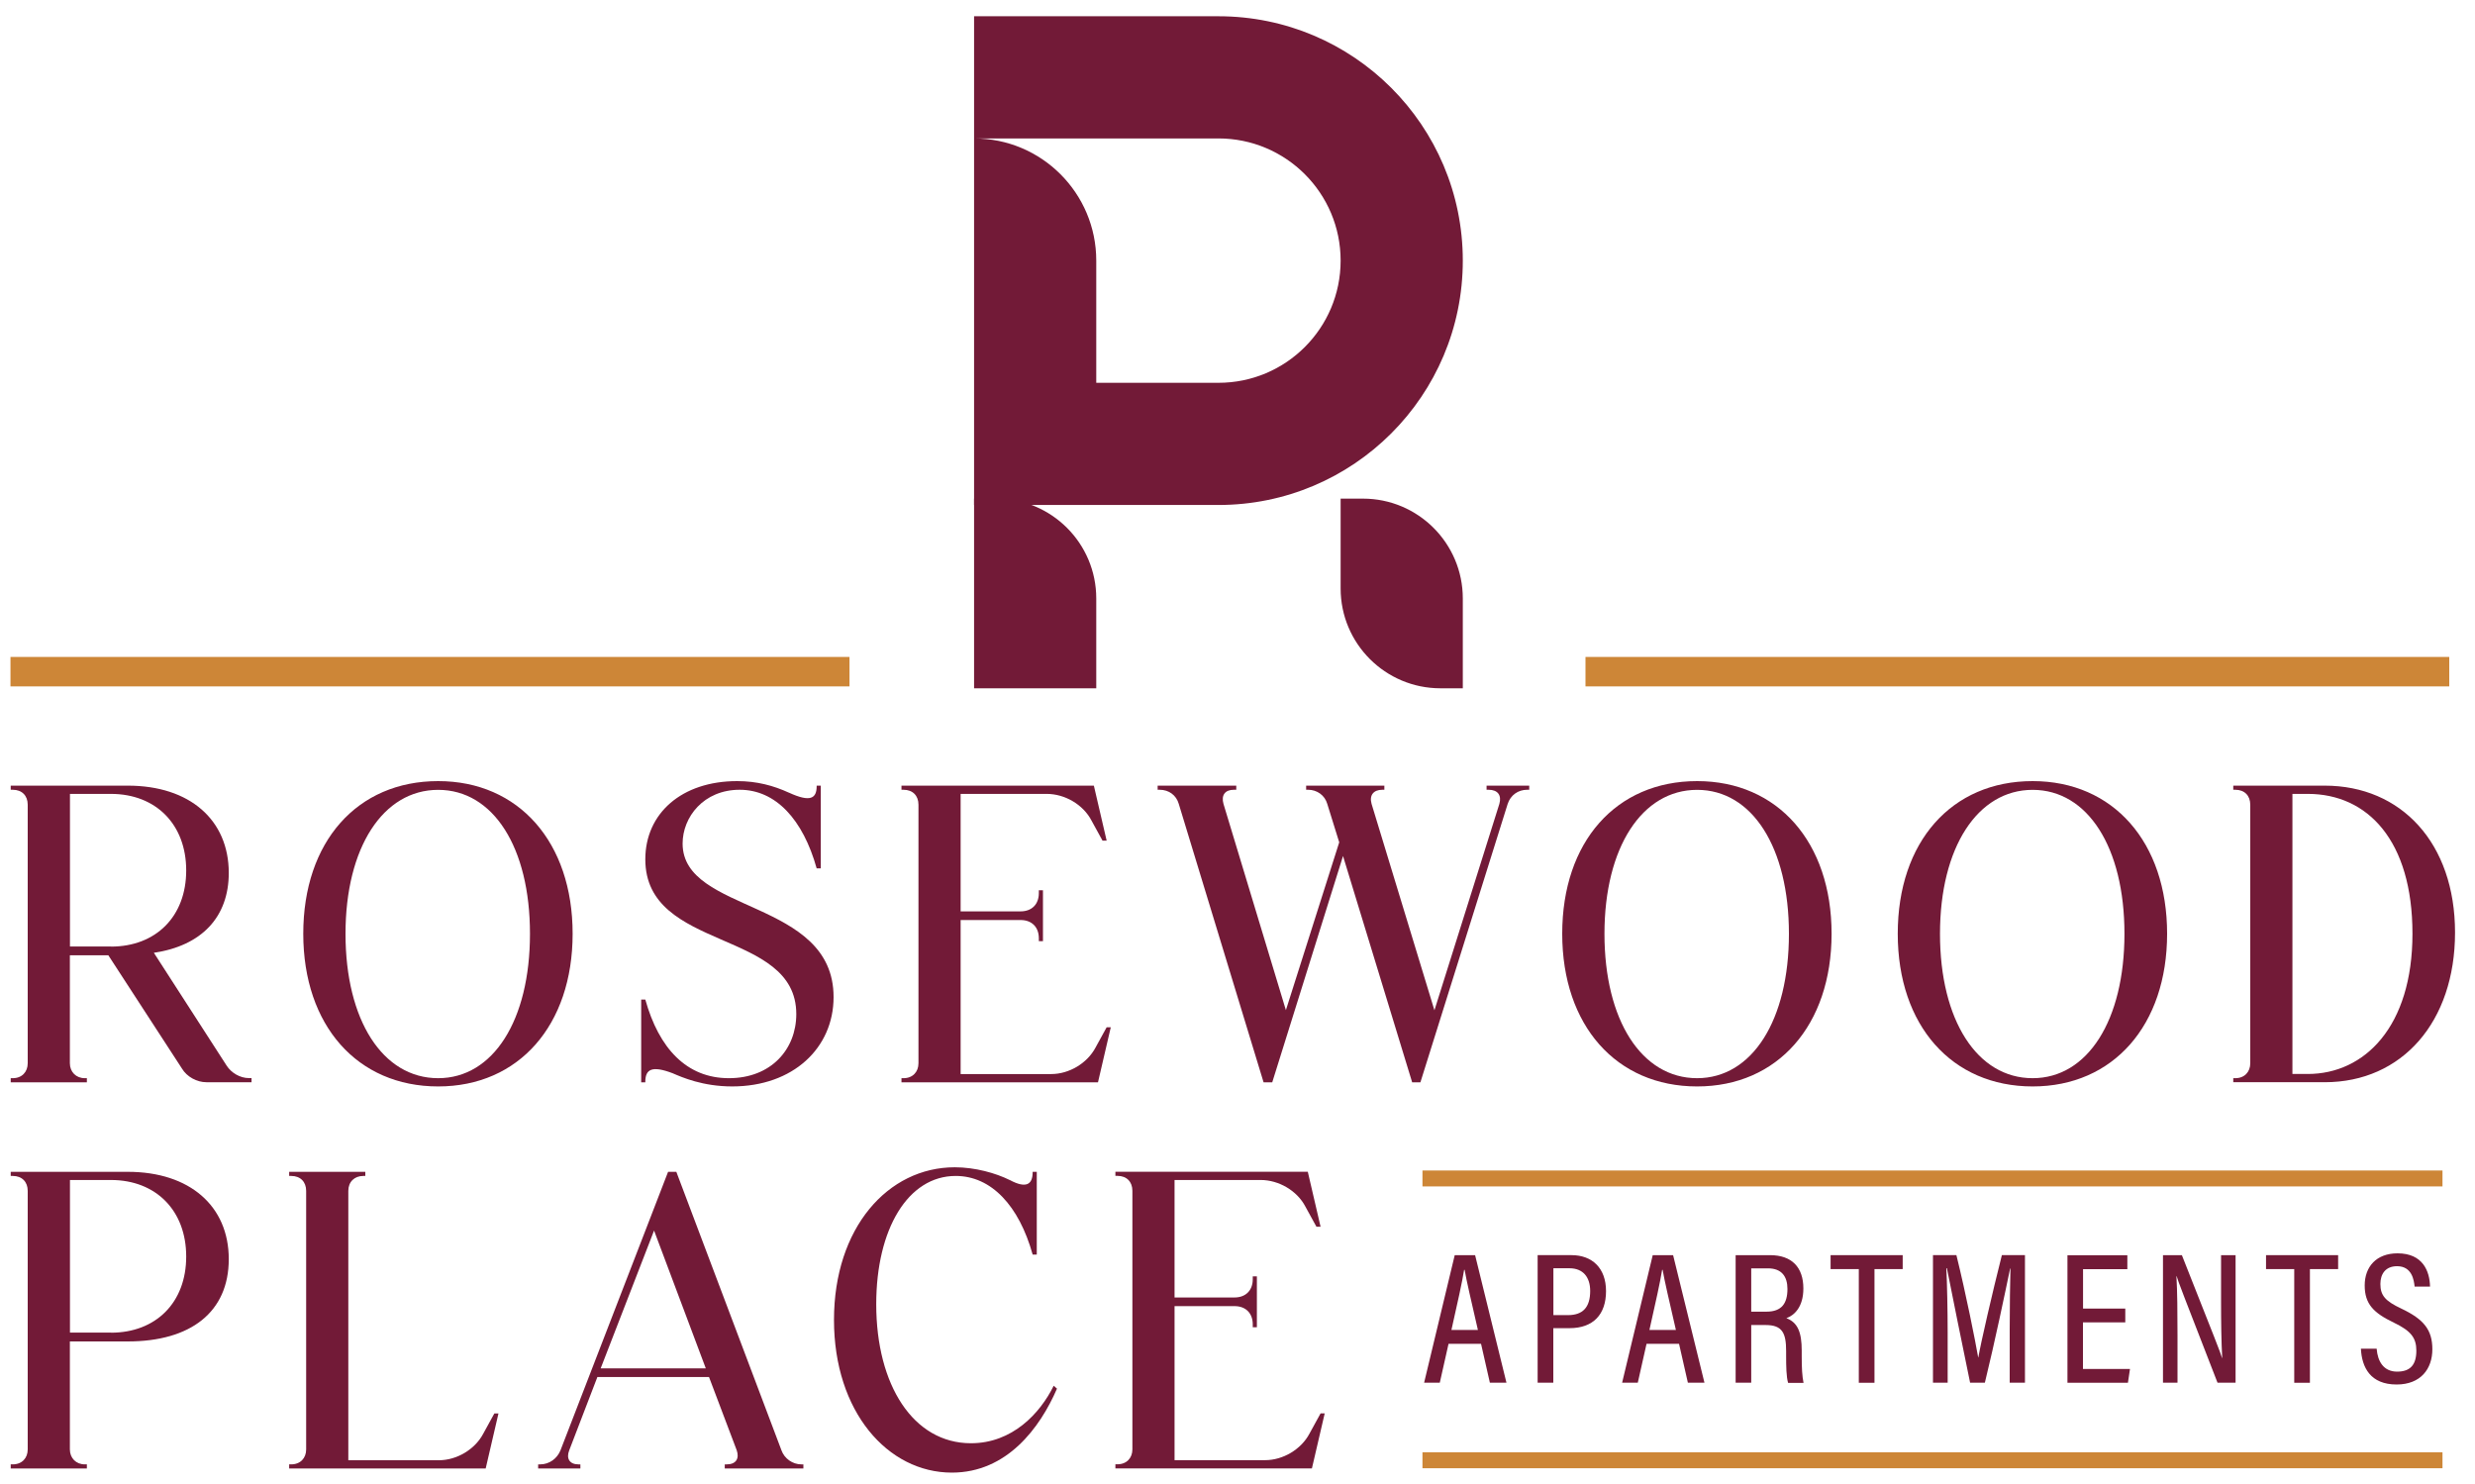 <?xml version="1.0" encoding="UTF-8"?>
<svg id="logos" xmlns="http://www.w3.org/2000/svg" viewBox="0 0 300 179.85">
  <defs>
    <style>
      .cls-1 {
        fill: #721a37;
      }

      .cls-1, .cls-2 {
        stroke-width: 0px;
      }

      .cls-2 {
        fill: #cd8637;
      }
    </style>
  </defs>
  <g>
    <path class="cls-1" d="M147.69,1.97h-29.62v14.81h29.62c8.18,0,14.81,6.63,14.81,14.81h0c0,8.18-6.63,14.81-14.81,14.81h-14.81v-14.81h0c0-8.18-6.63-14.81-14.81-14.81v44.43h29.62c16.36,0,29.62-13.26,29.62-29.62h0c0-16.36-13.26-29.62-29.62-29.62Z"/>
    <path class="cls-1" d="M162.5,60.44h2.71c6.68,0,12.1,5.42,12.1,12.1v10.89h-2.71c-6.68,0-12.1-5.42-12.1-12.1v-10.89h0Z"/>
    <path class="cls-1" d="M118.07,60.44h2.71c6.68,0,12.1,5.42,12.1,12.1v10.89h-14.81v-22.98h0Z"/>
  </g>
  <g>
    <path class="cls-1" d="M10.53,130.69v.5H1.3v-.5h.25c1.1,0,1.81-.75,1.81-1.81v-31.34c0-1.1-.7-1.81-1.81-1.81h-.25v-.5h14.19c7.52,0,12.24,4.16,12.24,10.58,0,5.37-3.31,8.83-9.08,9.68l8.83,13.69c.55.85,1.6,1.5,2.71,1.5h.3v.5h-5.47c-1.15,0-2.36-.65-2.96-1.65l-8.93-13.74h-4.66v13.09c0,1.05.75,1.81,1.81,1.81h.25ZM13.44,114.74c5.47,0,9.13-3.66,9.13-9.23s-3.66-9.28-9.13-9.28h-4.96v18.5h4.96Z"/>
    <path class="cls-1" d="M53.11,94.68c9.78,0,16.3,7.42,16.3,18.5s-6.52,18.51-16.3,18.51-16.35-7.37-16.35-18.51,6.52-18.5,16.35-18.5ZM53.11,130.69c6.67,0,11.13-7.02,11.13-17.5s-4.46-17.45-11.13-17.45-11.23,6.97-11.23,17.45,4.51,17.5,11.23,17.5Z"/>
    <path class="cls-1" d="M95.63,96.08c2.61,1.2,3.36.7,3.36-.8v-.05h.5v10.03h-.5c-1.65-5.92-4.96-9.53-9.33-9.53s-6.92,3.31-6.92,6.52c0,8.53,18.3,6.67,18.3,18.61,0,6.17-4.91,10.83-12.29,10.83-3.56,0-6.07-1.1-7.22-1.6-2.51-.95-3.31-.5-3.31,1.05v.05h-.5v-10.03h.5c1.65,5.92,5.01,9.53,10.13,9.53s8.17-3.51,8.17-7.77c0-10.38-18.3-7.52-18.3-18.76,0-5.57,4.41-9.48,11.13-9.48,2.41,0,4.41.55,6.27,1.4Z"/>
    <path class="cls-1" d="M116.44,111.53v18.66h10.98c2.16,0,4.36-1.3,5.37-3.21l1.35-2.46h.5l-1.55,6.67h-23.82v-.5h.25c1.1,0,1.81-.75,1.81-1.81v-31.34c0-1.1-.7-1.81-1.81-1.81h-.25v-.5h23.32l1.55,6.67h-.5l-1.35-2.46c-1-1.91-3.21-3.21-5.42-3.21h-10.43v14.24h7.27c1.35,0,2.21-.85,2.21-2.21v-.35h.5v6.17h-.5v-.35c0-1.35-.85-2.21-2.21-2.21h-7.27Z"/>
    <path class="cls-1" d="M155.86,122.46l6.47-20.36-1.45-4.66c-.3-1.05-1.25-1.71-2.31-1.71h-.25v-.5h9.48v.5h-.25c-1.05,0-1.6.65-1.3,1.71l7.62,25.02,7.87-25.02c.3-1.05-.2-1.71-1.3-1.71h-.25v-.5h5.17v.5h-.25c-1.1,0-2.01.65-2.36,1.71l-10.58,33.75h-1l-8.38-27.43-8.58,27.43h-1.05l-10.28-33.75c-.3-1.05-1.2-1.71-2.31-1.71h-.25v-.5h9.53v.5h-.3c-1.05,0-1.55.65-1.25,1.71l7.57,25.02Z"/>
    <path class="cls-1" d="M205.71,94.68c9.78,0,16.3,7.42,16.3,18.5s-6.52,18.51-16.3,18.51-16.35-7.37-16.35-18.51,6.52-18.5,16.35-18.5ZM205.71,130.69c6.67,0,11.13-7.02,11.13-17.5s-4.46-17.45-11.13-17.45-11.23,6.97-11.23,17.45,4.51,17.5,11.23,17.5Z"/>
    <path class="cls-1" d="M246.38,94.68c9.78,0,16.3,7.42,16.3,18.5s-6.52,18.51-16.3,18.51-16.35-7.37-16.35-18.51,6.52-18.5,16.35-18.5ZM246.38,130.69c6.67,0,11.13-7.02,11.13-17.5s-4.46-17.45-11.13-17.45-11.23,6.97-11.23,17.45,4.51,17.5,11.23,17.5Z"/>
    <path class="cls-1" d="M270.7,131.19v-.5h.25c1.1,0,1.81-.75,1.81-1.81v-31.34c0-1.1-.7-1.81-1.81-1.81h-.25v-.5h11.08c9.28,0,15.8,6.97,15.8,17.8s-6.42,18.15-15.8,18.15h-11.08ZM279.73,130.18c6.87,0,12.69-5.72,12.69-17s-5.42-16.95-12.69-16.95h-1.86v33.95h1.86Z"/>
    <path class="cls-1" d="M8.47,162.6v13.09c0,1.05.75,1.81,1.81,1.81h.25v.5H1.3v-.5h.25c1.1,0,1.81-.75,1.81-1.81v-31.34c0-1.1-.7-1.81-1.81-1.81h-.25v-.5h14.19c7.52,0,12.24,4.16,12.24,10.58s-4.61,9.98-12.24,9.98h-7.02ZM13.44,161.54c5.47,0,9.13-3.66,9.13-9.23s-3.66-9.28-9.13-9.28h-4.96v18.5h4.96Z"/>
    <path class="cls-1" d="M44.03,142.54c-1.05,0-1.81.7-1.81,1.81v32.65h10.98c2.16,0,4.36-1.3,5.37-3.21l1.35-2.46h.5l-1.55,6.67h-23.82v-.5h.25c1.1,0,1.81-.75,1.81-1.81v-31.34c0-1.1-.7-1.81-1.81-1.81h-.25v-.5h9.23v.5h-.25Z"/>
    <path class="cls-1" d="M85.95,166.91h-13.54l-3.41,8.88c-.4,1,.05,1.71,1.1,1.71h.25v.5h-5.12v-.5h.25c1.1,0,2.06-.7,2.46-1.71l13.04-33.75h1l12.74,33.75c.35,1,1.35,1.71,2.41,1.71h.25v.5h-9.53v-.5h.25c1.1,0,1.55-.7,1.2-1.71l-3.36-8.88ZM85.55,165.86l-6.27-16.7-6.47,16.7h12.74Z"/>
    <path class="cls-1" d="M122.41,143.04c1.96,1.05,2.76.55,2.76-.95v-.05h.5v10.03h-.5c-1.65-5.92-5.01-9.53-9.33-9.53-5.77,0-9.63,6.42-9.63,15.55,0,9.83,4.51,16.85,11.48,16.85,5.01,0,8.38-3.61,10.03-6.97l.4.35c-2.06,4.76-6.07,10.18-12.74,10.18-7.77,0-14.29-7.37-14.29-18.51s6.52-18.5,14.64-18.5c2.46,0,4.96.7,6.67,1.55Z"/>
    <path class="cls-1" d="M142.37,158.33v18.66h10.98c2.16,0,4.36-1.3,5.37-3.21l1.35-2.46h.5l-1.55,6.67h-23.82v-.5h.25c1.1,0,1.81-.75,1.81-1.81v-31.34c0-1.1-.7-1.81-1.81-1.81h-.25v-.5h23.32l1.55,6.67h-.5l-1.35-2.46c-1-1.91-3.21-3.21-5.42-3.21h-10.43v14.24h7.27c1.35,0,2.21-.85,2.21-2.21v-.35h.5v6.17h-.5v-.35c0-1.35-.85-2.21-2.21-2.21h-7.27Z"/>
  </g>
  <g>
    <path class="cls-1" d="M175.58,162.89l-1.06,4.71h-1.9s3.71-15.46,3.71-15.46h2.47l3.8,15.46h-2.01l-1.07-4.71h-3.94ZM179.14,161.21c-.84-3.64-1.39-6.01-1.61-7.29h-.06c-.21,1.36-.81,4.06-1.54,7.29h3.2Z"/>
    <path class="cls-1" d="M186.39,152.14h4.11c2.45,0,4.17,1.53,4.17,4.36s-1.55,4.49-4.42,4.49h-1.97v6.61h-1.9v-15.46ZM188.29,159.41h1.77c1.79,0,2.69-.94,2.69-2.93,0-1.68-.87-2.75-2.51-2.75h-1.95v5.68Z"/>
    <path class="cls-1" d="M199.58,162.89l-1.06,4.71h-1.9s3.71-15.46,3.71-15.46h2.47l3.8,15.46h-2.01l-1.07-4.71h-3.94ZM203.14,161.21c-.84-3.64-1.39-6.01-1.61-7.29h-.06c-.21,1.36-.81,4.06-1.54,7.29h3.2Z"/>
    <path class="cls-1" d="M212.27,160.58v7.02h-1.89v-15.46h4.17c2.64,0,4.04,1.47,4.04,4.04,0,2.3-1.15,3.28-2.06,3.6,1.39.52,1.86,1.74,1.86,3.93v.62c0,1.5.05,2.45.22,3.29h-1.87c-.22-.71-.24-2.05-.24-3.32v-.53c0-2.18-.45-3.16-2.48-3.16h-1.75ZM212.27,158.99h1.85c1.84,0,2.54-1,2.54-2.75,0-1.51-.7-2.5-2.36-2.5h-2.03v5.25Z"/>
    <path class="cls-1" d="M225.31,153.83h-3.42v-1.69h8.74v1.69h-3.42v13.78h-1.9v-13.78Z"/>
    <path class="cls-1" d="M243.6,161.17c0-2.84.05-5.75.09-7.41h-.04c-.56,2.72-1.86,8.93-3.06,13.84h-1.79c-.89-4.33-2.25-10.99-2.81-13.87h-.07c.09,1.8.16,5.18.16,7.83v6.04h-1.78v-15.46h2.84c1.17,4.75,2.28,10.34,2.64,12.4h.02c.29-1.75,1.7-7.84,2.85-12.4h2.8v15.46h-1.85v-6.43Z"/>
    <path class="cls-1" d="M257.6,160.29h-5.12v5.65h5.7l-.25,1.67h-7.33v-15.46h7.26v1.69h-5.37v4.78h5.12v1.68Z"/>
    <path class="cls-1" d="M262.18,167.6v-15.46h2.29c4.07,10.29,4.67,11.78,4.87,12.47h.02c-.11-2.04-.14-4.35-.14-6.87v-5.6h1.76v15.46h-2.19c-4.22-10.84-4.78-12.3-4.96-12.93h-.02c.11,1.93.13,4.41.13,7.19v5.74h-1.76Z"/>
    <path class="cls-1" d="M278.09,153.83h-3.42v-1.69h8.74v1.69h-3.42v13.78h-1.9v-13.78Z"/>
    <path class="cls-1" d="M288.08,163.49c.12,1.53.84,2.77,2.48,2.77s2.33-.88,2.33-2.54c0-1.56-.65-2.4-2.73-3.4-2.46-1.18-3.53-2.26-3.53-4.51s1.4-3.89,3.98-3.89c3.08,0,3.9,2.18,3.94,4.03h-1.87c-.08-.77-.31-2.47-2.13-2.47-1.41,0-2.02.96-2.02,2.16,0,1.41.63,2.08,2.54,2.98,2.72,1.29,3.76,2.57,3.76,4.93s-1.4,4.27-4.33,4.27c-3.19,0-4.22-2.08-4.33-4.34h1.9Z"/>
  </g>
  <rect class="cls-2" x="172.42" y="141.88" width="123.64" height="1.93"/>
  <rect class="cls-2" x="172.42" y="176.04" width="123.64" height="1.93"/>
  <rect class="cls-2" x="1.27" y="79.63" width="101.7" height="3.57"/>
  <rect class="cls-2" x="192.18" y="79.63" width="104.7" height="3.57"/>
</svg>